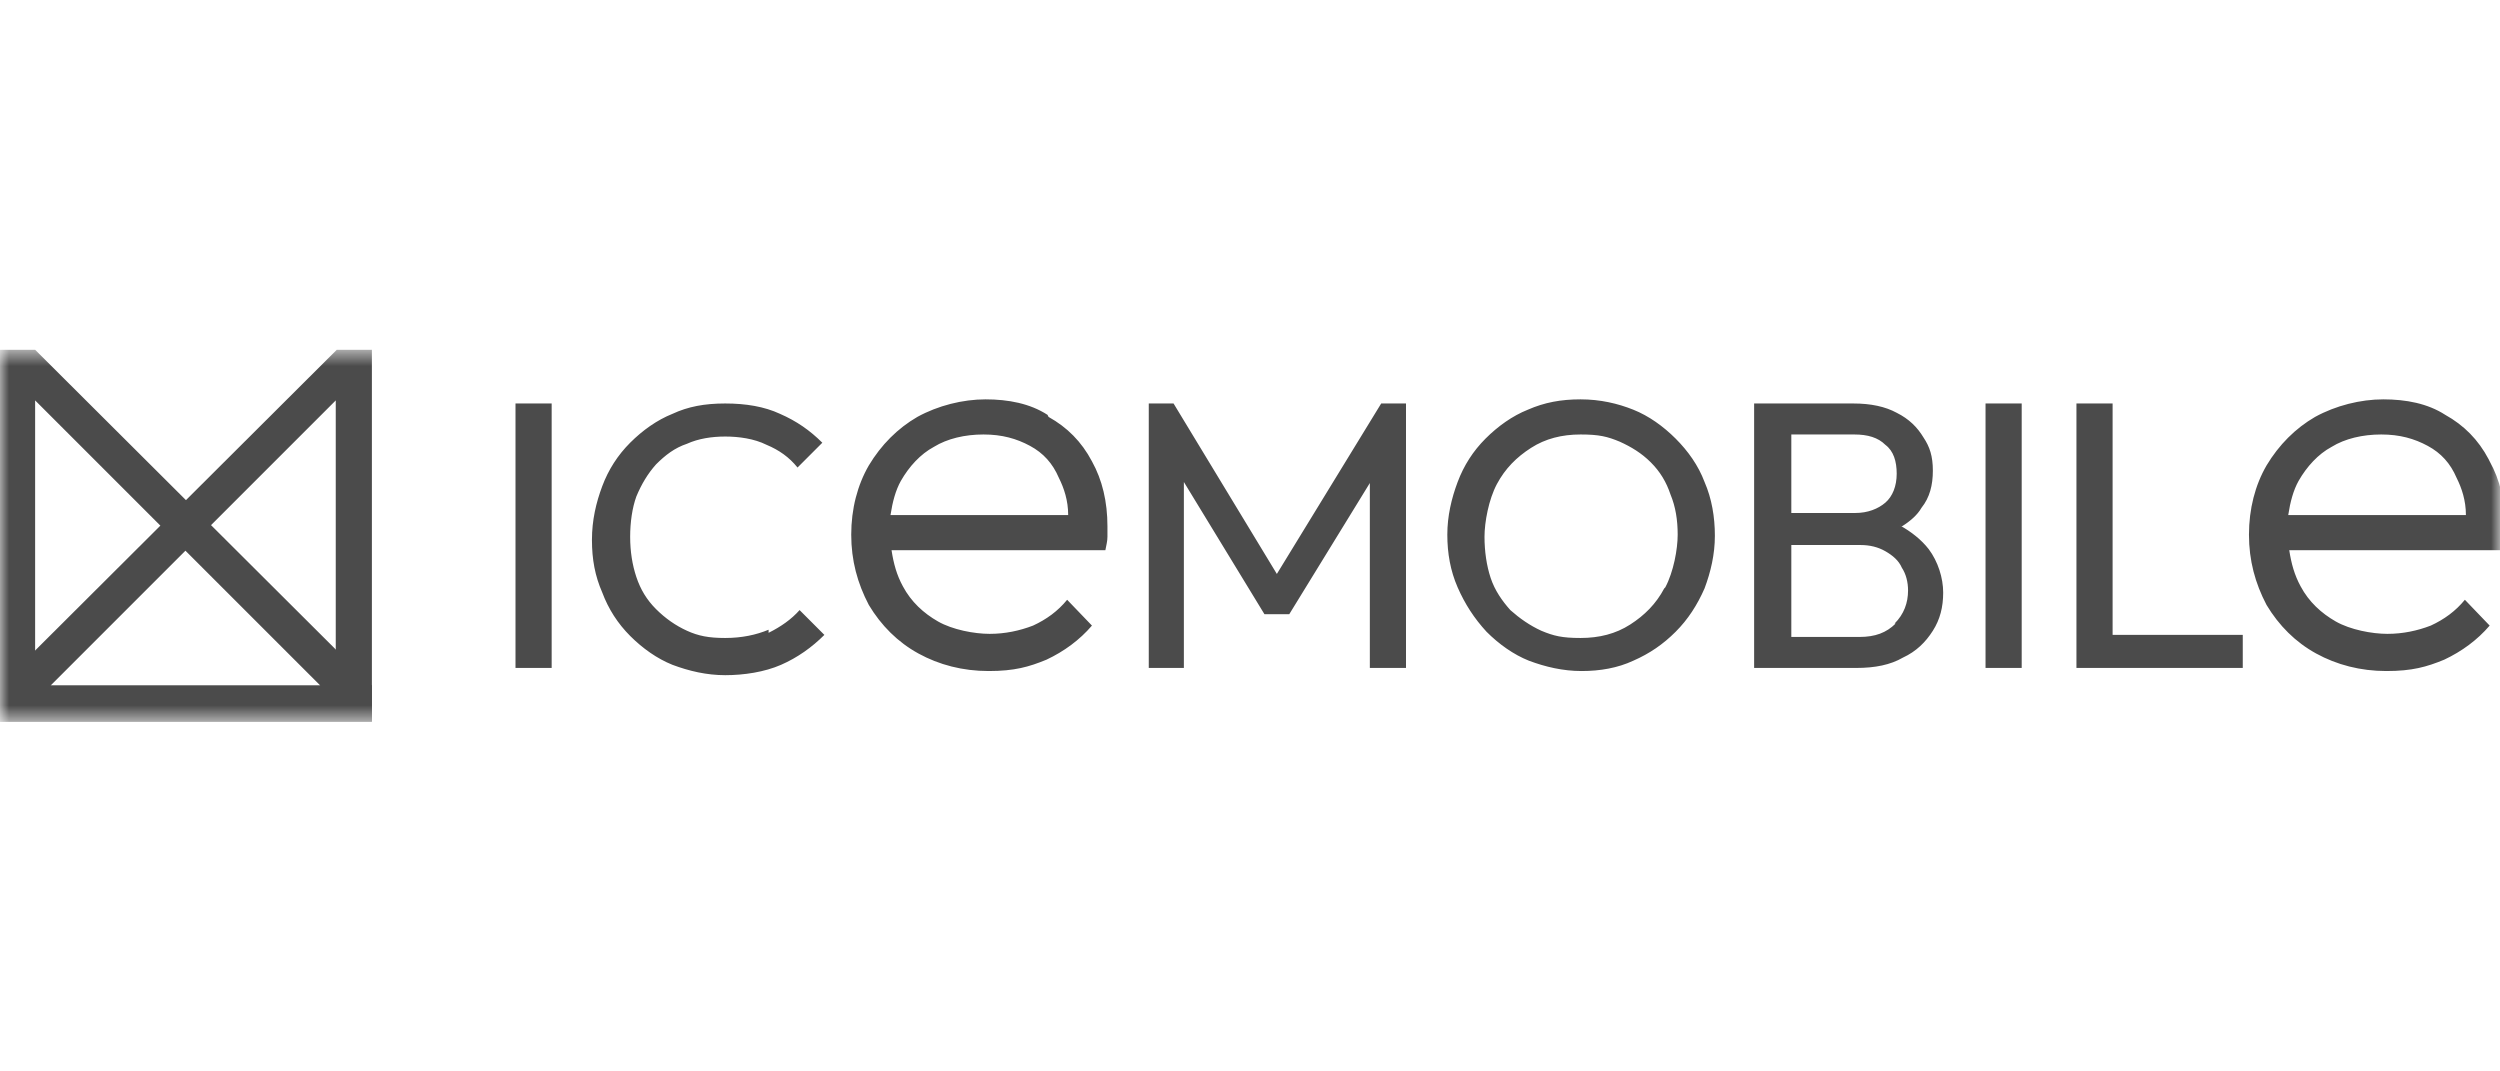 <?xml version="1.0" encoding="UTF-8"?>
<svg xmlns="http://www.w3.org/2000/svg" width="140" height="60" viewBox="0 0 140 60" fill="none">
  <mask id="mask0_50_247" style="mask-type:luminance" maskUnits="userSpaceOnUse" x="0" y="19" width="140" height="22">
    <path d="M140 19.587H0V40.413H140V19.587Z" fill="white"></path>
  </mask>
  <g mask="url(#mask0_50_247)">
    <path d="M28.868 22.595H30.893V37.405H28.868V22.595ZM43.041 35.264C42.347 35.554 41.537 35.727 40.612 35.727C39.686 35.727 39.107 35.612 38.471 35.322C37.835 35.033 37.256 34.628 36.736 34.108C36.215 33.587 35.868 33.008 35.636 32.314C35.405 31.62 35.289 30.868 35.289 30.058C35.289 29.248 35.405 28.438 35.636 27.802C35.926 27.108 36.273 26.529 36.736 26.008C37.256 25.488 37.777 25.083 38.471 24.851C39.107 24.562 39.859 24.446 40.612 24.446C41.364 24.446 42.231 24.562 42.926 24.909C43.62 25.198 44.198 25.603 44.661 26.182L46.05 24.793C45.355 24.099 44.603 23.578 43.678 23.174C42.81 22.769 41.769 22.595 40.612 22.595C39.455 22.595 38.529 22.769 37.661 23.174C36.793 23.521 35.983 24.099 35.289 24.793C34.595 25.488 34.074 26.297 33.727 27.223C33.38 28.149 33.149 29.132 33.149 30.231C33.149 31.331 33.322 32.256 33.727 33.182C34.074 34.108 34.595 34.917 35.289 35.612C35.983 36.306 36.793 36.884 37.661 37.231C38.587 37.578 39.57 37.81 40.612 37.81C41.653 37.81 42.81 37.636 43.736 37.231C44.661 36.827 45.471 36.248 46.165 35.554L44.777 34.165C44.314 34.686 43.736 35.091 43.041 35.438V35.264ZM71.504 32.141L65.719 22.595H64.331V37.405H66.297V26.992L70.81 34.397H72.198L76.711 27.05V37.405H78.736V22.595H77.347L71.504 32.141ZM93.835 24.562C93.141 23.868 92.331 23.289 91.463 22.942C90.595 22.595 89.612 22.364 88.512 22.364C87.413 22.364 86.488 22.537 85.562 22.942C84.694 23.289 83.884 23.868 83.19 24.562C82.496 25.256 81.975 26.066 81.628 26.992C81.281 27.917 81.05 28.901 81.05 29.942C81.05 30.983 81.223 31.967 81.628 32.893C82.033 33.818 82.554 34.628 83.248 35.38C83.942 36.074 84.752 36.653 85.62 37C86.546 37.347 87.529 37.578 88.57 37.578C89.612 37.578 90.595 37.405 91.463 37C92.388 36.595 93.141 36.074 93.835 35.38C94.529 34.686 95.05 33.876 95.455 32.95C95.802 32.025 96.033 31.041 96.033 30C96.033 28.959 95.859 27.917 95.455 26.992C95.107 26.066 94.529 25.256 93.835 24.562ZM93.198 32.95C92.736 33.818 92.099 34.455 91.289 34.975C90.479 35.496 89.554 35.727 88.512 35.727C87.471 35.727 87.008 35.612 86.314 35.322C85.678 35.033 85.099 34.628 84.579 34.165C84.116 33.645 83.711 33.066 83.479 32.372C83.248 31.678 83.132 30.868 83.132 30.058C83.132 29.248 83.364 27.975 83.826 27.108C84.289 26.24 84.926 25.603 85.736 25.083C86.546 24.562 87.471 24.331 88.512 24.331C89.554 24.331 90.016 24.446 90.711 24.736C91.347 25.025 91.926 25.372 92.446 25.893C92.967 26.413 93.314 26.992 93.546 27.686C93.835 28.38 93.95 29.132 93.95 29.942C93.95 30.752 93.719 32.025 93.256 32.893L93.198 32.95ZM106.504 29.479C106.967 29.19 107.372 28.843 107.603 28.438C108.066 27.86 108.24 27.165 108.24 26.355C108.24 25.546 108.066 25.025 107.719 24.504C107.372 23.926 106.909 23.463 106.215 23.116C105.579 22.769 104.769 22.595 103.785 22.595H98.231V37.405H103.959C105 37.405 105.868 37.231 106.562 36.827C107.314 36.479 107.835 35.959 108.24 35.322C108.645 34.686 108.818 33.992 108.818 33.182C108.818 32.372 108.529 31.446 108.008 30.752C107.603 30.231 107.025 29.769 106.388 29.422L106.504 29.479ZM103.843 24.331C104.595 24.331 105.174 24.504 105.579 24.909C106.041 25.256 106.215 25.835 106.215 26.529C106.215 27.223 105.983 27.802 105.579 28.149C105.174 28.496 104.595 28.727 103.901 28.727H100.314V24.331H103.785H103.843ZM106.157 34.917C105.636 35.438 105 35.669 104.132 35.669H100.314V30.521H104.19C104.711 30.521 105.174 30.636 105.579 30.868C105.983 31.099 106.331 31.388 106.504 31.793C106.736 32.141 106.851 32.603 106.851 33.066C106.851 33.76 106.62 34.397 106.099 34.917H106.157ZM111.19 22.595H113.215V37.405H111.19V22.595ZM118.306 22.595H116.281V37.405H125.595V35.554H118.306V22.595ZM58.661 23.231C57.678 22.595 56.463 22.364 55.19 22.364C53.917 22.364 52.529 22.711 51.372 23.347C50.273 23.983 49.347 24.909 48.653 26.066C48.017 27.165 47.669 28.496 47.669 29.942C47.669 31.388 48.017 32.661 48.653 33.876C49.347 35.033 50.273 35.959 51.43 36.595C52.587 37.231 53.917 37.578 55.364 37.578C56.81 37.578 57.62 37.347 58.603 36.942C59.587 36.479 60.455 35.843 61.149 35.033L59.76 33.587C59.24 34.223 58.603 34.686 57.851 35.033C57.099 35.322 56.289 35.496 55.422 35.496C54.554 35.496 53.339 35.264 52.529 34.802C51.719 34.339 51.025 33.703 50.562 32.835C50.215 32.198 50.041 31.562 49.926 30.81H61.901C61.959 30.521 62.017 30.289 62.017 30.058V29.479C62.017 28.091 61.727 26.876 61.149 25.835C60.57 24.736 59.76 23.926 58.719 23.347L58.661 23.231ZM52.297 25.025C53.05 24.562 54.033 24.331 55.074 24.331C56.116 24.331 56.926 24.562 57.678 24.967C58.43 25.372 58.95 25.95 59.297 26.76C59.587 27.339 59.818 28.033 59.818 28.843H49.868C49.983 28.091 50.157 27.455 50.446 26.934C50.909 26.124 51.545 25.43 52.297 25.025ZM139.364 25.719C138.785 24.62 137.975 23.81 136.934 23.231C135.95 22.595 134.736 22.364 133.463 22.364C132.19 22.364 130.802 22.711 129.645 23.347C128.545 23.983 127.62 24.909 126.926 26.066C126.289 27.165 125.942 28.496 125.942 29.942C125.942 31.388 126.289 32.661 126.926 33.876C127.62 35.033 128.545 35.959 129.702 36.595C130.86 37.231 132.19 37.578 133.636 37.578C135.083 37.578 135.893 37.347 136.876 36.942C137.86 36.479 138.727 35.843 139.421 35.033L138.033 33.587C137.512 34.223 136.876 34.686 136.124 35.033C135.372 35.322 134.562 35.496 133.694 35.496C132.826 35.496 131.612 35.264 130.802 34.802C129.992 34.339 129.298 33.703 128.835 32.835C128.488 32.198 128.314 31.562 128.198 30.81H140.174C140.231 30.521 140.289 30.289 140.289 30.058V29.479C140.289 28.091 140 26.876 139.421 25.835L139.364 25.719ZM130.57 25.025C131.322 24.562 132.306 24.331 133.347 24.331C134.388 24.331 135.198 24.562 135.95 24.967C136.702 25.372 137.223 25.95 137.57 26.76C137.86 27.339 138.091 28.033 138.091 28.843H128.141C128.256 28.091 128.43 27.455 128.719 26.934C129.182 26.124 129.818 25.43 130.57 25.025ZM1.967 19.587H0V40.413H20.826V38.388L1.967 19.587ZM1.967 38.388V22.422L17.934 38.388H1.967Z" fill="#4B4B4B"></path>
    <path d="M0 38.388V40.413H20.826V19.587H18.86L0 38.388ZM2.835 38.388L18.802 22.422V38.388H2.835Z" fill="#4B4B4B"></path>
  </g>
</svg>
